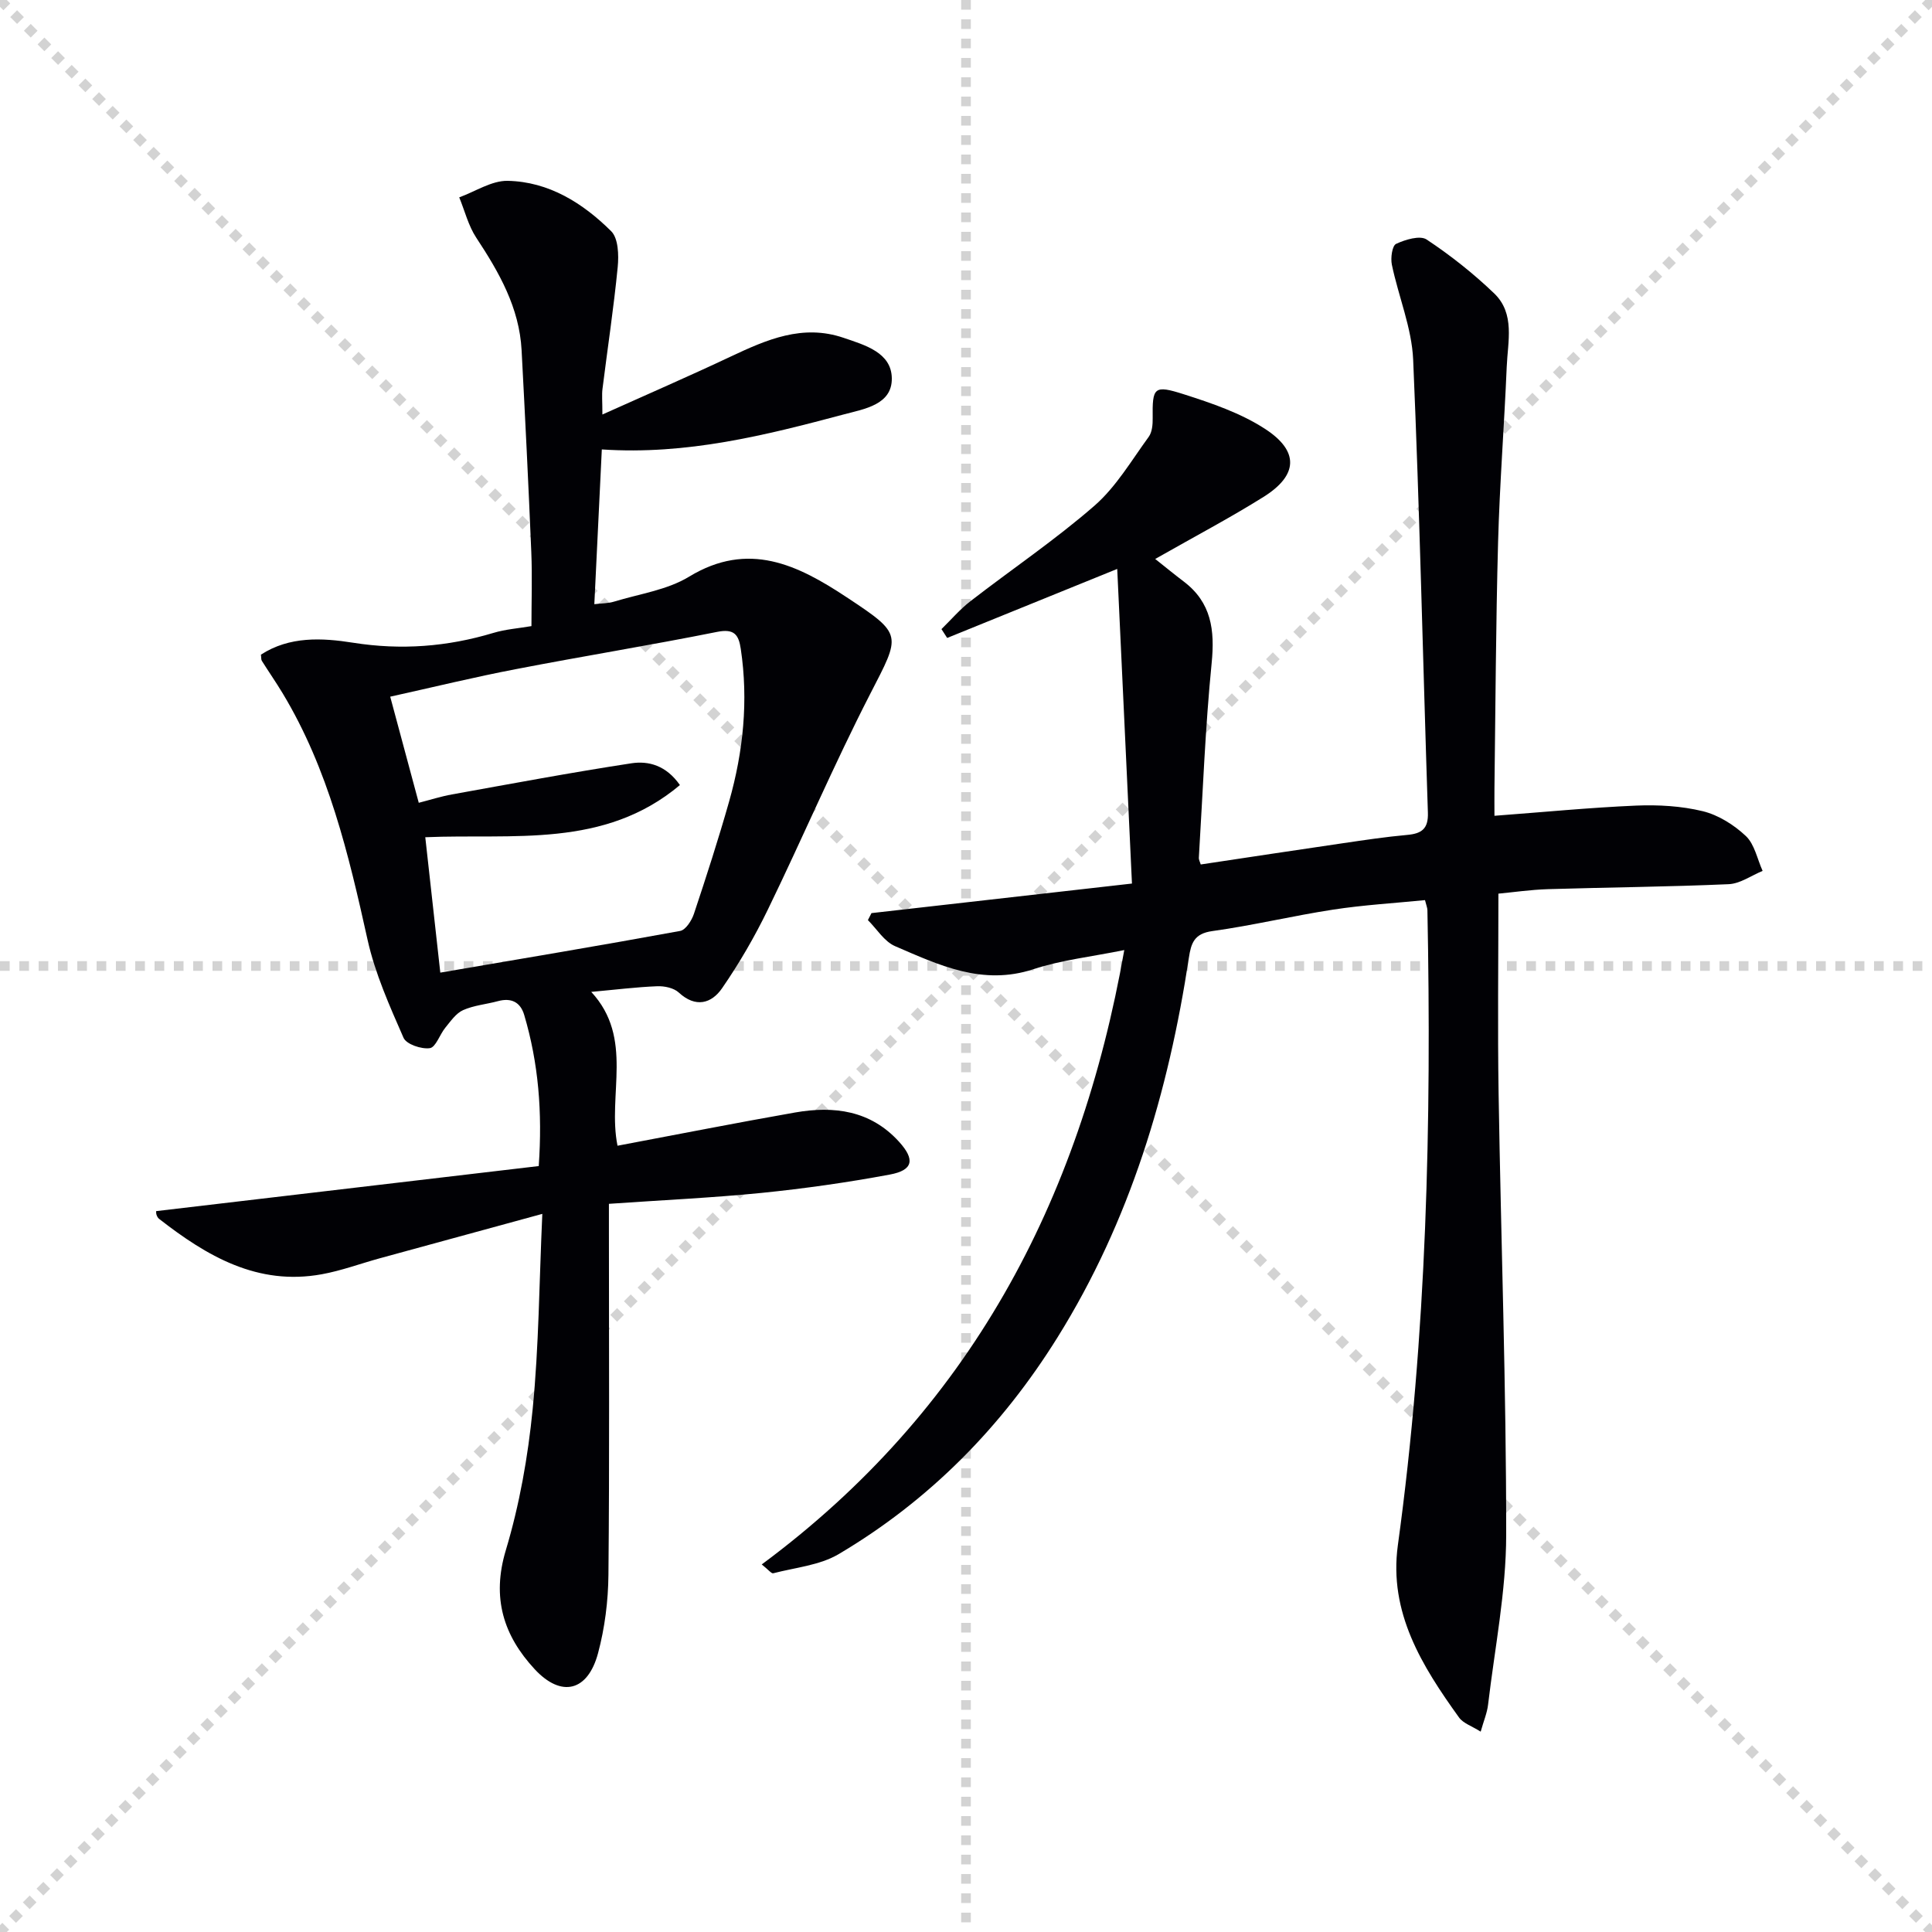 <svg enable-background="new 0 0 400 400" viewBox="0 0 400 400" xmlns="http://www.w3.org/2000/svg"><g stroke="lightgray" stroke-dasharray="1,1" stroke-width="1" transform="scale(2, 2)"><line x1="0" y1="0" x2="200" y2="200"></line><line x1="200" y1="0" x2="0" y2="200"></line><line x1="100" y1="0" x2="100" y2="200"></line><line x1="0" y1="100" x2="200" y2="100"></line></g><path d="m126.07 249.24v5.83c0 23.66.13 47.32-.1 70.98-.05 5.42-.75 10.99-2.15 16.22-2.12 7.93-7.6 9.27-13.12 3.32-6.45-6.96-8.94-14.77-5.98-24.62 2.84-9.45 4.59-19.36 5.56-29.2 1.29-13.02 1.35-26.17 2-40.45-12.02 3.28-22.85 6.23-33.67 9.2-4 1.1-7.92 2.56-11.98 3.3-13.31 2.43-23.81-3.76-33.72-11.49-.24-.19-.41-.54-.51-.84-.1-.29-.06-.62-.07-.74 26.32-3.1 52.61-6.19 79.21-9.33.78-11.19-.06-21.34-3.01-31.29-.79-2.67-2.7-3.6-5.45-2.85-2.4.65-4.98.86-7.21 1.86-1.47.66-2.57 2.29-3.67 3.63-1.16 1.41-1.97 4.06-3.21 4.24-1.74.25-4.85-.8-5.44-2.14-2.89-6.6-5.9-13.32-7.45-20.3-3.93-17.73-8.09-35.29-17.59-51.05-1.37-2.27-2.89-4.46-4.3-6.7-.16-.25-.1-.64-.19-1.28 5.92-3.84 12.65-3.49 19.09-2.47 9.93 1.57 19.48.84 29.03-2.03 2.52-.76 5.21-.95 7.89-1.41 0-5.13.18-10.22-.03-15.3-.58-13.95-1.27-27.9-2.01-41.84-.47-8.8-4.66-16.11-9.38-23.27-1.64-2.48-2.38-5.56-3.53-8.36 3.34-1.21 6.7-3.48 10.02-3.42 8.52.17 15.57 4.6 21.44 10.43 1.48 1.47 1.59 4.95 1.35 7.42-.82 8.42-2.1 16.8-3.15 25.21-.16 1.24-.02 2.52-.02 5.32 9.46-4.25 18.07-7.99 26.55-11.99 7.47-3.52 14.91-6.78 23.38-3.89 4.44 1.51 9.93 3.05 9.99 8.39.07 5.48-5.71 6.34-9.94 7.47-16.22 4.32-32.51 8.43-50.1 7.25-.52 10.77-1.02 21.17-1.55 32.04 1.6-.19 2.88-.16 4.05-.52 5.24-1.61 11.01-2.4 15.56-5.17 12.32-7.5 22.54-2.42 32.61 4.24 11.79 7.79 11.23 7.7 4.85 20.12-7.5 14.61-13.95 29.75-21.13 44.53-2.74 5.65-5.93 11.15-9.49 16.31-2.19 3.18-5.48 4.12-8.97.89-1.03-.95-2.96-1.36-4.46-1.3-4.31.17-8.6.71-13.66 1.17 8.9 9.6 3.31 21.34 5.44 31.85 12.4-2.33 24.56-4.74 36.76-6.88 8.06-1.41 15.63-.44 21.53 6.06 3.34 3.68 2.94 5.89-1.91 6.79-8.79 1.64-17.67 2.9-26.57 3.8-10.25 1.02-20.55 1.49-31.59 2.26zm-45.28-105c2.09 7.76 3.93 14.63 5.91 21.97 2.45-.63 4.63-1.33 6.86-1.73 12.38-2.23 24.74-4.55 37.17-6.45 3.55-.54 7.2.44 10.04 4.51-15.71 13.2-34.53 10.02-52.72 10.8 1.06 9.6 2.06 18.59 3.11 28.03 17.01-2.91 33.36-5.64 49.66-8.63 1.15-.21 2.39-2.16 2.85-3.54 2.57-7.71 5.07-15.45 7.29-23.27 2.93-10.34 4.01-20.87 2.41-31.58-.43-2.9-1.32-4.24-4.87-3.53-13.82 2.77-27.75 5.02-41.59 7.7-8.6 1.64-17.11 3.73-26.12 5.72z" fill="#010105"/><path d="m232.77 196.7c-6.84 1.39-13.03 2.06-18.8 3.96-10.55 3.48-19.57-.85-28.66-4.77-2.23-.96-3.77-3.55-5.62-5.39.25-.48.49-.96.74-1.45 17.67-2.01 35.33-4.01 53.93-6.12-1.03-21.96-2.02-43.25-3.05-65.14-12.35 5.02-23.78 9.65-35.21 14.29-.39-.61-.79-1.22-1.18-1.83 1.99-1.94 3.81-4.09 6-5.78 8.55-6.62 17.56-12.7 25.69-19.78 4.48-3.91 7.65-9.36 11.22-14.25.71-.98.84-2.56.82-3.86-.08-6.38.23-6.94 6.45-4.95 5.79 1.85 11.75 3.88 16.79 7.15 7.16 4.64 6.85 9.63-.29 14.1-6.88 4.31-14.08 8.1-22.43 12.85 2.16 1.71 4.01 3.23 5.91 4.67 5.73 4.34 6.46 10.05 5.78 16.88-1.33 13.38-1.83 26.85-2.65 40.28-.03.46.25.93.39 1.42 9.86-1.48 19.64-2.97 29.43-4.4 4.43-.65 8.87-1.32 13.32-1.72 3-.27 4.39-1.27 4.28-4.6-1.03-31.26-1.7-62.54-3.05-93.79-.29-6.6-3.04-13.08-4.41-19.67-.29-1.39.06-3.93.88-4.31 1.9-.89 4.95-1.81 6.32-.9 4.95 3.28 9.68 7.03 13.97 11.14 4.39 4.21 2.82 9.99 2.61 15.22-.51 12.13-1.46 24.23-1.79 36.36-.46 16.97-.53 33.96-.75 50.94-.02 1.79 0 3.58 0 5.65 10.17-.76 19.74-1.7 29.33-2.11 4.59-.19 9.36.08 13.8 1.16 3.23.79 6.47 2.83 8.92 5.14 1.81 1.71 2.36 4.77 3.47 7.22-2.33.96-4.64 2.64-7.01 2.75-12.46.55-24.94.65-37.41 1.03-3.6.11-7.19.64-10.28.93 0 14.2-.18 27.83.04 41.45.49 30.44 1.59 60.88 1.57 91.33-.01 11.71-2.37 23.43-3.75 35.13-.2 1.73-.92 3.4-1.53 5.59-1.83-1.16-3.62-1.72-4.49-2.94-7.65-10.64-14.57-21.72-12.66-35.65 6-43.66 6.98-87.53 6.12-131.5-.01-.48-.22-.95-.5-2.07-6.33.63-12.73 1-19.03 1.97-8.37 1.28-16.62 3.28-25 4.44-3.77.52-4.4 2.51-4.86 5.55-4.23 27.84-12.15 54.43-27.18 78.55-11.56 18.56-26.52 33.77-45.33 44.9-3.93 2.32-8.98 2.77-13.54 3.96-.37.1-.98-.72-2.38-1.83 42.82-31.73 65.85-74.92 75.06-127.2z" fill="#010105"/></svg>